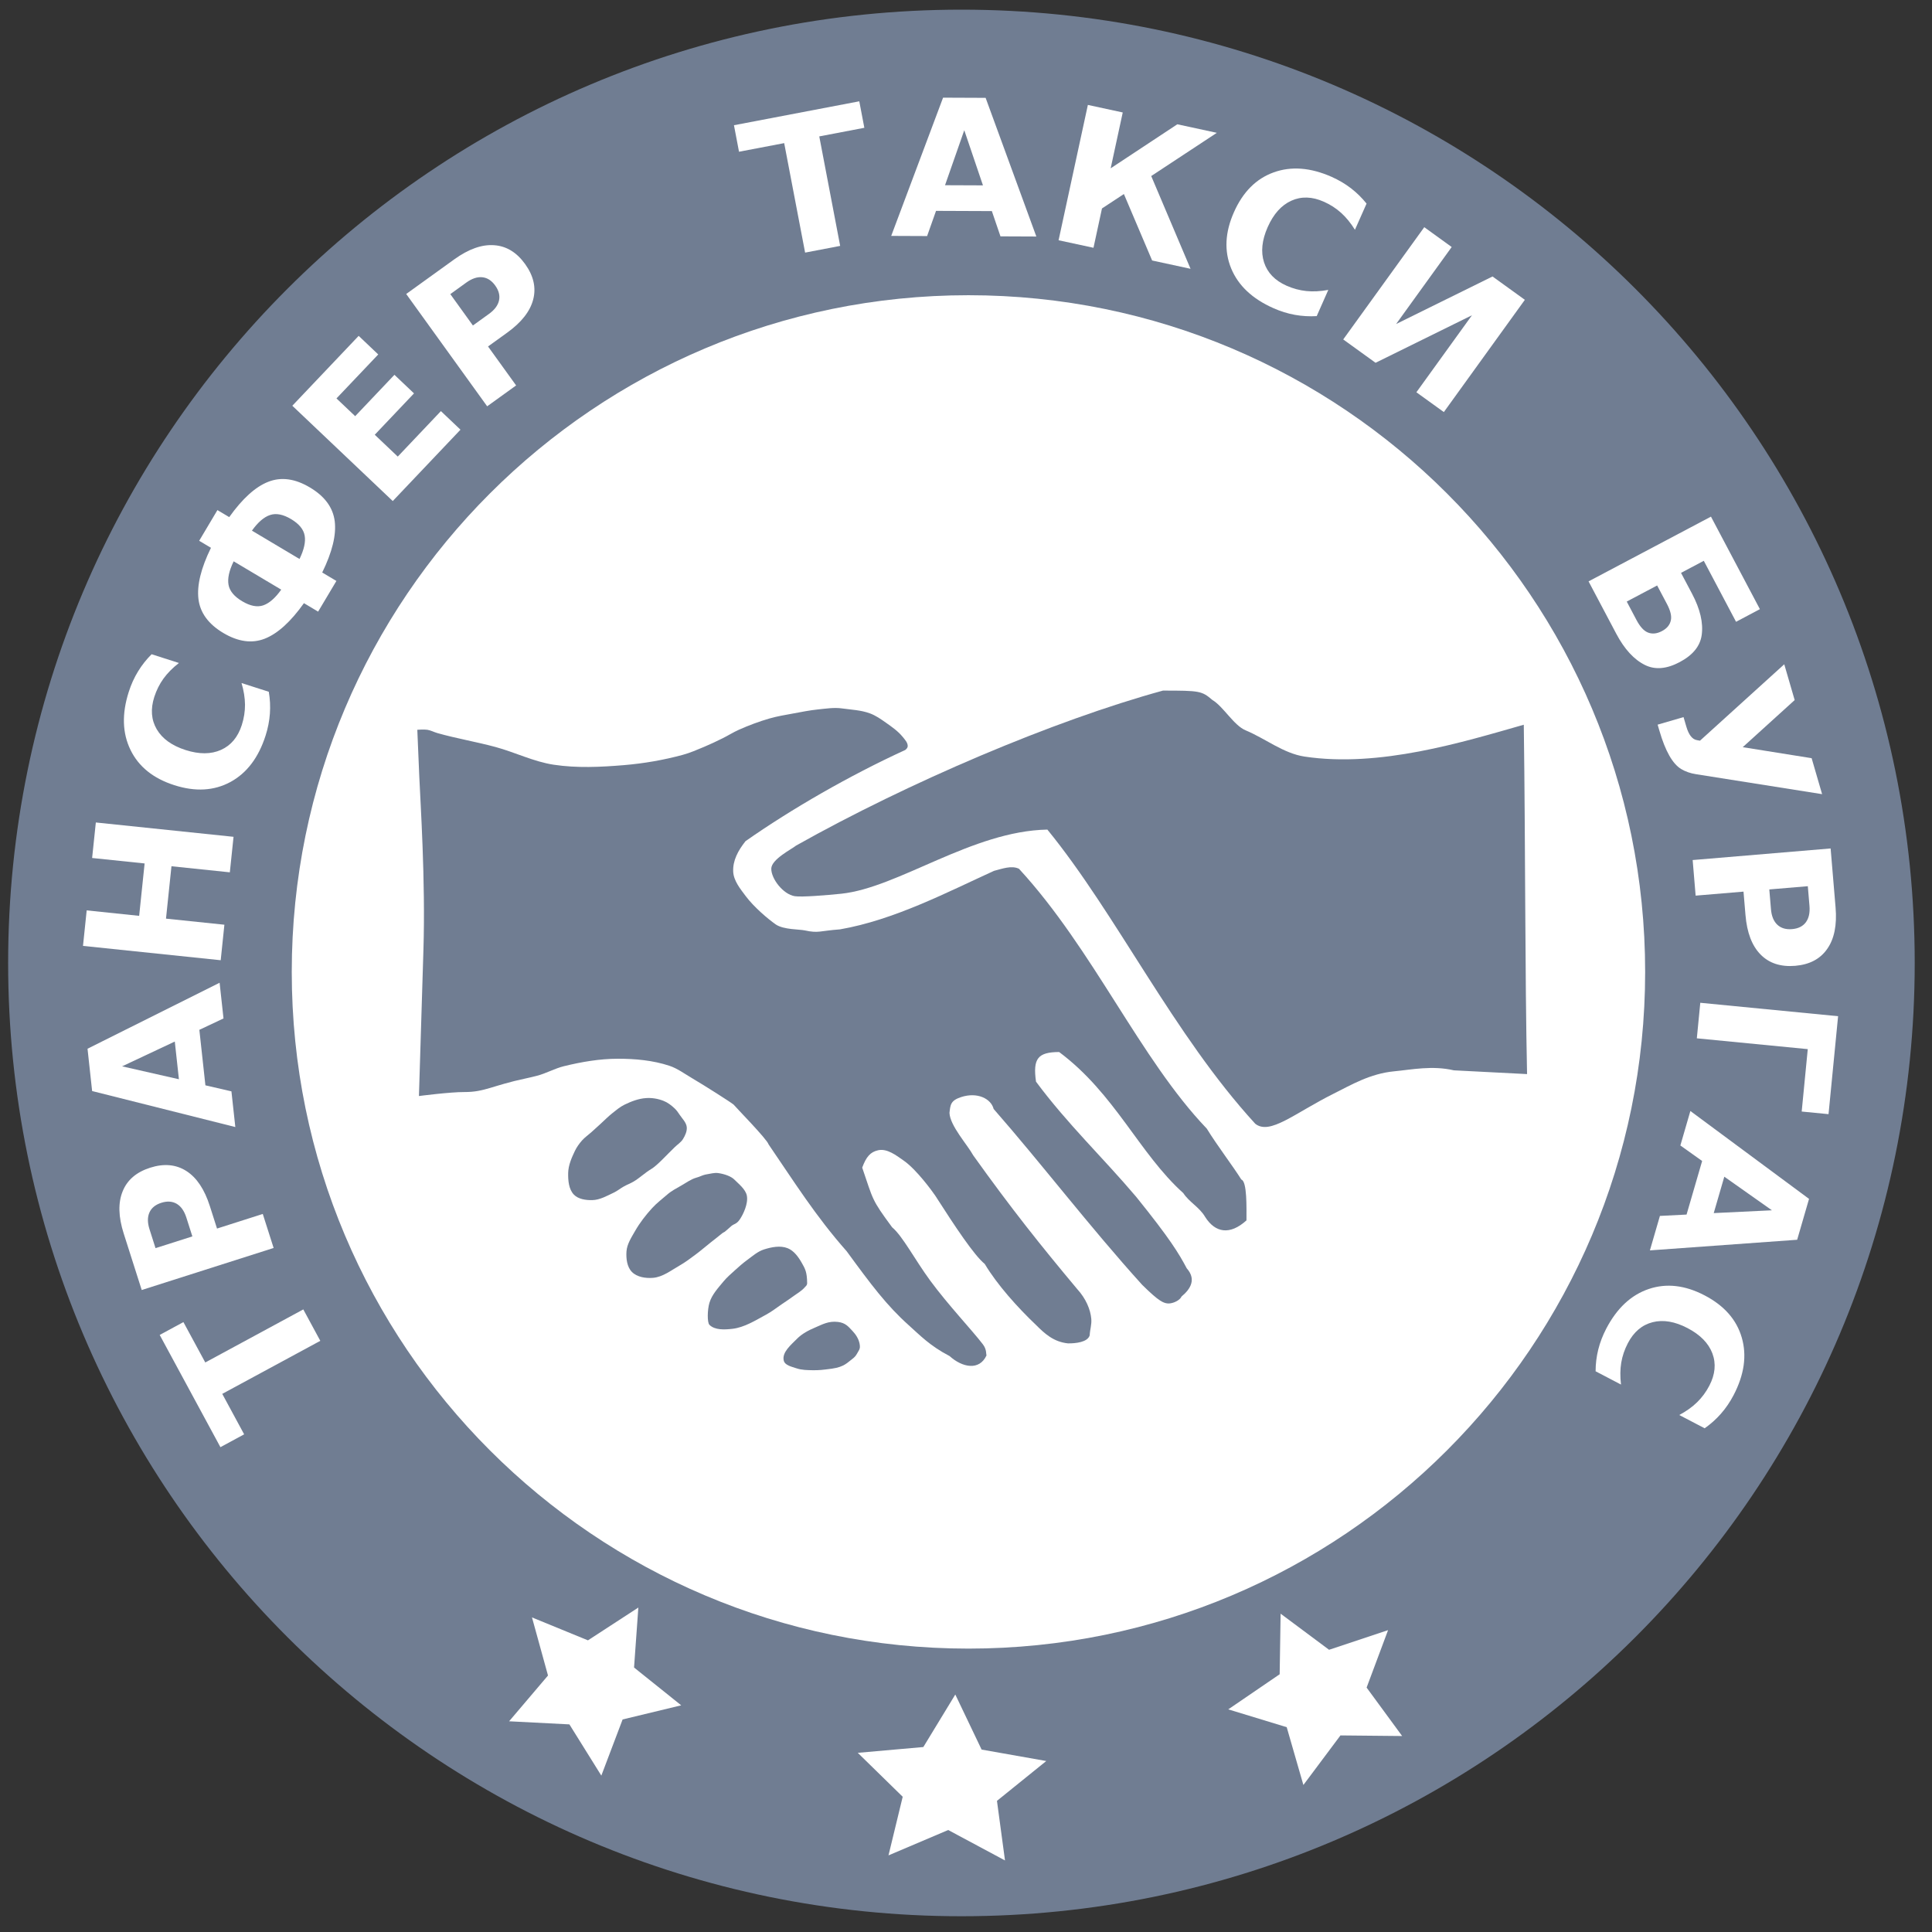 <?xml version="1.0" encoding="UTF-8"?>
<!-- Generated by Pixelmator Pro 3.6.15 -->
<svg width="76" height="76" viewBox="0 0 76 76" xmlns="http://www.w3.org/2000/svg">
    <rect x="0" y="0" width="76" height="76" fill="#333333" stroke="none"/>
    <g id="layer1"/>
    <g id="layer5"/>
    <g id="layer6"/>
    <g id="layer3"/>
    <g id="layer8">
        <g id="layer2"/>
    </g>
    <g id="layer4">
        <g id="g4368">
            <g id="g4189">
                <path id="path4222" fill="#707d92" stroke="none" d="M 75.32 37.88 C 75.32 58.591 58.531 75.38 37.82 75.38 C 17.109 75.38 0.32 58.591 0.32 37.88 C 0.32 17.169 17.109 0.38 37.82 0.38 C 58.531 0.38 75.32 17.169 75.32 37.88 Z"/>
                <path id="path4224" fill="#707d92" stroke="none" d="M 12.111 51.099 C 4.972 36.739 10.825 19.31 25.185 12.171 C 39.545 5.032 56.973 10.885 64.113 25.245 C 71.252 39.605 65.399 57.033 51.039 64.173 C 36.679 71.312 19.25 65.459 12.111 51.099 Z"/>
                <path id="path4242" fill="#ffffff" stroke="none" d="M 64.716 38.232 C 64.716 52.934 52.798 64.852 38.096 64.852 C 23.395 64.852 11.477 52.934 11.477 38.232 C 11.477 23.531 23.395 11.613 38.096 11.613 C 52.798 11.613 64.716 23.531 64.716 38.232 Z"/>
                <path id="path4257" fill="#ffffff" stroke="none" d="M 39.534 73.185 L 37.3 71.988 L 34.951 72.986 L 35.51 70.68 L 33.743 68.952 L 36.322 68.724 L 37.579 66.658 L 38.614 68.824 L 41.158 69.274 L 39.218 70.841 Z"/>
                <path id="path4259" fill="#ffffff" stroke="none" d="M 55.157 68.291 L 52.73 68.267 L 51.272 70.217 L 50.616 67.943 L 48.317 67.242 L 50.339 65.861 L 50.376 63.478 L 52.282 64.898 L 54.603 64.126 L 53.759 66.385 Z"/>
                <path id="path4261" fill="#ffffff" stroke="none" d="M 23.655 69.848 L 22.399 67.833 L 20.027 67.711 L 21.557 65.91 L 20.927 63.625 L 23.128 64.527 L 25.111 63.237 L 24.942 65.596 L 26.797 67.083 L 24.492 67.639 Z"/>
                <g id="g4291">
                    <path id="path4278" fill="#6f7c91" stroke="none" opacity="0.99" d="M 37.352 53.343 C 36.581 52.943 36.187 52.524 35.746 52.13 C 34.882 51.356 34.273 50.544 33.307 49.222 C 32.08 47.835 31.233 46.477 30.233 45.016 C 30.186 44.825 28.908 43.522 28.857 43.451 C 28.74 43.355 27.769 42.735 27.209 42.404 C 26.921 42.235 26.646 42.028 26.329 41.924 C 25.681 41.71 24.983 41.647 24.301 41.648 C 23.589 41.649 22.877 41.772 22.185 41.941 C 21.821 42.03 21.487 42.224 21.124 42.318 C 20.966 42.359 20.821 42.393 20.689 42.421 C 19.366 42.7 19.075 42.961 18.27 42.958 C 17.695 42.956 16.48 43.115 16.48 43.115 L 16.657 37.357 C 16.741 34.629 16.537 31.566 16.494 30.552 L 16.416 28.708 C 16.416 28.708 16.681 28.687 16.812 28.708 C 16.948 28.73 17.073 28.8 17.207 28.838 C 17.963 29.052 18.741 29.181 19.499 29.387 C 20.267 29.596 20.996 29.963 21.781 30.082 C 22.693 30.22 23.628 30.175 24.547 30.098 C 25.325 30.033 26.101 29.899 26.854 29.695 C 27.144 29.616 27.422 29.495 27.699 29.379 C 27.945 29.276 28.186 29.161 28.424 29.043 C 28.64 28.937 28.843 28.806 29.063 28.708 C 29.456 28.533 29.861 28.381 30.274 28.262 C 30.577 28.175 30.89 28.124 31.199 28.067 C 31.525 28.006 31.859 27.94 32.179 27.907 C 32.5 27.875 32.808 27.824 33.118 27.867 C 33.501 27.92 33.87 27.933 34.22 28.062 C 34.449 28.146 34.653 28.289 34.852 28.43 C 35.085 28.595 35.326 28.761 35.507 28.984 C 35.595 29.093 35.714 29.216 35.707 29.357 C 35.705 29.415 35.656 29.466 35.611 29.502 C 33.413 30.509 31.15 31.814 29.328 33.088 C 29.031 33.462 28.824 33.852 28.842 34.282 C 28.857 34.645 29.118 34.961 29.334 35.25 C 29.661 35.686 30.21 36.151 30.521 36.368 C 30.831 36.575 31.44 36.552 31.664 36.601 C 32.202 36.718 32.239 36.618 33.042 36.559 C 35.179 36.189 37.28 35.087 39.102 34.257 C 39.421 34.176 39.787 34.033 40.084 34.175 C 43.011 37.355 44.842 41.649 47.473 44.399 C 47.875 45.056 48.502 45.873 48.831 46.4 C 49.061 46.474 49.033 47.504 49.033 48.007 C 48.377 48.599 47.803 48.496 47.406 47.869 C 47.18 47.483 46.783 47.294 46.548 46.934 C 44.811 45.374 43.862 43.023 41.664 41.384 C 40.824 41.387 40.625 41.642 40.754 42.55 C 41.995 44.222 43.379 45.527 44.692 47.077 C 46.034 48.739 46.378 49.317 46.683 49.892 C 47.058 50.314 46.851 50.694 46.478 51.002 C 46.436 51.111 46.252 51.23 46.067 51.265 C 45.796 51.318 45.579 51.18 44.929 50.541 C 42.852 48.245 40.973 45.777 39.087 43.623 C 38.988 43.224 38.451 42.944 37.803 43.158 C 37.39 43.294 37.386 43.463 37.35 43.78 C 37.375 44.292 38.052 45.023 38.285 45.45 C 39.793 47.559 40.94 48.995 42.374 50.708 C 42.716 51.083 42.894 51.505 42.928 51.876 C 42.949 52.109 42.878 52.287 42.865 52.532 C 42.782 52.799 42.316 52.849 42.01 52.845 C 41.447 52.786 41.098 52.464 40.755 52.122 C 40.024 51.427 39.225 50.536 38.737 49.72 C 38.318 49.378 37.587 48.276 36.786 47.027 C 36.665 46.85 36.055 46.009 35.553 45.658 C 35.254 45.448 34.894 45.167 34.539 45.249 C 34.24 45.317 34.075 45.502 33.917 45.932 C 34.355 47.206 34.271 47.166 35.094 48.278 C 35.506 48.622 35.992 49.559 36.589 50.371 C 37.297 51.335 38.241 52.328 38.663 52.881 C 38.826 53.095 38.782 53.274 38.808 53.315 C 38.527 53.932 37.852 53.795 37.352 53.343 Z"/>
                    <path id="path4280" fill="#6f7c91" stroke="none" opacity="0.99" d="M 49.378 44.205 C 46.155 40.687 43.922 35.968 41.201 32.634 C 38.242 32.688 35.344 34.92 33.093 35.157 C 32.505 35.217 31.538 35.297 31.264 35.254 C 30.808 35.181 30.34 34.574 30.34 34.175 C 30.34 33.801 31.152 33.4 31.316 33.263 C 35.72 30.787 41.443 28.346 45.748 27.166 C 47.202 27.166 47.274 27.18 47.692 27.535 C 48.126 27.794 48.533 28.536 49.001 28.73 C 49.77 29.05 50.488 29.637 51.318 29.762 C 54.262 30.206 57.535 29.195 59.942 28.509 C 60.007 33.236 59.987 38.312 60.071 42.252 L 57.19 42.104 C 56.338 41.905 55.527 42.078 54.85 42.142 C 53.897 42.231 53.146 42.681 52.466 43.02 C 50.919 43.792 49.955 44.665 49.378 44.205 Z"/>
                    <path id="path4282" fill="#6f7c91" stroke="none" opacity="0.99" d="M 22.574 46.992 C 22.372 46.782 22.345 46.437 22.35 46.145 C 22.356 45.841 22.484 45.548 22.615 45.274 C 22.687 45.124 22.786 44.987 22.895 44.863 C 23.004 44.74 23.142 44.646 23.264 44.537 C 23.386 44.428 23.506 44.316 23.627 44.207 C 23.777 44.07 23.92 43.924 24.079 43.797 C 24.233 43.674 24.386 43.544 24.563 43.457 C 24.829 43.327 25.116 43.216 25.411 43.196 C 25.645 43.179 25.888 43.22 26.106 43.307 C 26.266 43.37 26.408 43.48 26.534 43.598 C 26.618 43.675 26.683 43.772 26.746 43.866 C 26.847 44.015 26.995 44.156 27.015 44.335 C 27.032 44.498 26.954 44.665 26.869 44.805 C 26.791 44.934 26.656 45.017 26.547 45.122 C 26.242 45.414 25.857 45.845 25.619 45.986 C 25.38 46.127 25.171 46.332 24.929 46.477 C 24.806 46.551 24.67 46.6 24.544 46.67 C 24.409 46.745 24.288 46.847 24.148 46.913 C 23.877 47.042 23.597 47.203 23.298 47.21 C 23.046 47.215 22.749 47.174 22.574 46.992 Z"/>
                    <path id="path4284" fill="#6f7c91" stroke="none" opacity="0.99" d="M 24.644 49.23 C 24.664 48.939 24.838 48.678 24.982 48.425 C 25.17 48.097 25.404 47.795 25.659 47.517 C 25.834 47.325 26.066 47.15 26.238 46.999 C 26.409 46.847 26.611 46.746 26.802 46.635 C 26.993 46.523 27.199 46.38 27.382 46.33 C 27.546 46.285 27.616 46.234 27.741 46.206 C 27.756 46.202 27.772 46.199 27.788 46.197 C 27.942 46.174 28.099 46.124 28.254 46.146 C 28.484 46.179 28.761 46.267 28.9 46.413 C 29.039 46.558 29.332 46.779 29.38 47.038 C 29.438 47.356 29.233 47.776 29.103 47.967 C 28.974 48.158 28.881 48.137 28.773 48.226 C 28.686 48.299 28.606 48.38 28.516 48.45 C 28.464 48.489 28.475 48.458 28.355 48.559 C 28.235 48.66 28.092 48.767 27.96 48.872 C 27.76 49.031 27.566 49.199 27.361 49.352 C 27.16 49.501 26.96 49.653 26.743 49.777 C 26.406 49.969 26.074 50.235 25.688 50.267 C 25.402 50.29 25.06 50.241 24.857 50.034 C 24.664 49.837 24.625 49.507 24.644 49.23 Z"/>
                    <path id="path4286" fill="#6f7c91" stroke="none" opacity="0.99" d="M 27.907 51.25 C 28.004 50.926 28.25 50.665 28.464 50.405 C 28.596 50.246 28.753 50.112 28.907 49.972 C 29.06 49.832 29.219 49.692 29.388 49.568 C 29.6 49.414 29.804 49.229 30.053 49.15 C 30.349 49.056 30.693 48.987 30.981 49.1 C 31.228 49.197 31.406 49.442 31.538 49.675 C 31.673 49.914 31.746 50.033 31.751 50.472 C 31.752 50.564 31.699 50.591 31.657 50.64 C 31.539 50.778 31.376 50.868 31.23 50.975 C 31.072 51.092 30.927 51.187 30.745 51.31 C 30.564 51.433 30.354 51.598 30.14 51.713 C 29.715 51.941 29.285 52.219 28.806 52.273 C 28.504 52.307 28.119 52.329 27.907 52.115 C 27.816 52.022 27.825 51.526 27.907 51.25 Z"/>
                    <path id="path4288" fill="#6f7c91" stroke="none" opacity="0.99" d="M 31.329 53.825 C 31.145 53.762 30.877 53.712 30.831 53.522 C 30.753 53.197 31.116 52.904 31.349 52.667 C 31.547 52.466 31.806 52.33 32.065 52.221 C 32.347 52.101 32.593 51.958 32.957 52.001 C 33.268 52.037 33.378 52.193 33.535 52.357 C 33.665 52.493 33.776 52.665 33.812 52.85 C 33.831 52.947 33.843 53.033 33.774 53.143 C 33.705 53.253 33.683 53.346 33.512 53.47 C 33.34 53.594 33.215 53.771 32.729 53.839 C 32.717 53.84 32.705 53.842 32.693 53.844 C 32.37 53.887 32.214 53.905 31.973 53.901 C 31.757 53.897 31.533 53.896 31.329 53.825 Z"/>
                </g>
                <g id="text4228">
                    <path id="path4213" fill="#ffffff" stroke="none" d="M 8.671 56.928 L 6.282 52.513 L 7.215 52.008 L 8.075 53.596 L 11.931 51.509 L 12.6 52.745 L 8.743 54.831 L 9.604 56.423 L 8.671 56.928 Z"/>
                    <path id="path4215" fill="#ffffff" stroke="none" d="M 5.575 50.746 L 4.867 48.525 C 4.656 47.865 4.642 47.312 4.824 46.866 C 5.003 46.418 5.364 46.108 5.906 45.935 C 6.45 45.761 6.926 45.805 7.333 46.066 C 7.738 46.325 8.045 46.785 8.255 47.445 L 8.537 48.328 L 10.337 47.754 L 10.764 49.092 L 5.575 50.746 Z M 6.118 49.099 L 7.567 48.637 L 7.331 47.896 C 7.248 47.637 7.122 47.456 6.952 47.355 C 6.779 47.254 6.577 47.241 6.346 47.315 C 6.114 47.389 5.958 47.516 5.878 47.697 C 5.798 47.879 5.799 48.099 5.882 48.358 L 6.118 49.099 Z"/>
                    <path id="path4217" fill="#ffffff" stroke="none" d="M 7.842 40.511 L 8.08 42.694 L 9.104 42.931 L 9.257 44.335 L 3.624 42.919 L 3.443 41.254 L 8.639 38.659 L 8.792 40.063 L 7.842 40.511 Z M 7.038 42.455 L 6.876 40.972 L 4.803 41.947 L 7.038 42.455 Z"/>
                    <path id="path4219" fill="#ffffff" stroke="none" d="M 3.265 37.209 L 3.41 35.812 L 5.474 36.027 L 5.689 33.966 L 3.624 33.751 L 3.77 32.354 L 9.187 32.918 L 9.041 34.315 L 6.745 34.076 L 6.53 36.137 L 8.827 36.376 L 8.682 37.773 L 3.265 37.209 Z"/>
                    <path id="path4221" fill="#ffffff" stroke="none" d="M 10.574 27.213 C 10.623 27.499 10.637 27.786 10.617 28.073 C 10.596 28.36 10.54 28.649 10.447 28.938 C 10.17 29.802 9.71 30.409 9.067 30.76 C 8.421 31.11 7.685 31.152 6.858 30.887 C 6.029 30.622 5.454 30.159 5.134 29.5 C 4.812 28.84 4.789 28.078 5.066 27.214 C 5.158 26.925 5.28 26.657 5.43 26.412 C 5.58 26.166 5.758 25.941 5.964 25.736 L 7.038 26.08 C 6.789 26.274 6.587 26.479 6.431 26.694 C 6.275 26.91 6.155 27.151 6.069 27.417 C 5.917 27.894 5.949 28.318 6.167 28.69 C 6.386 29.061 6.763 29.332 7.301 29.505 C 7.836 29.676 8.3 29.674 8.693 29.499 C 9.086 29.323 9.359 28.997 9.512 28.52 C 9.597 28.254 9.639 27.987 9.638 27.721 C 9.636 27.455 9.59 27.171 9.501 26.869 L 10.574 27.213 Z"/>
                    <path id="path4223" fill="#ffffff" stroke="none" d="M 9.526 23.651 C 9.839 23.838 10.114 23.893 10.35 23.815 C 10.587 23.735 10.825 23.529 11.063 23.195 L 9.192 22.081 C 9.012 22.449 8.945 22.757 8.99 23.005 C 9.034 23.249 9.213 23.465 9.526 23.651 Z M 11.45 20.42 C 11.137 20.233 10.862 20.18 10.625 20.259 C 10.387 20.336 10.149 20.541 9.91 20.874 L 11.782 21.989 C 11.961 21.62 12.029 21.314 11.985 21.07 C 11.942 20.823 11.764 20.607 11.45 20.42 Z M 7.835 21.273 L 8.553 20.066 L 9.017 20.342 C 9.537 19.613 10.049 19.149 10.554 18.952 C 11.061 18.753 11.607 18.827 12.192 19.176 C 12.777 19.524 13.102 19.969 13.168 20.509 C 13.233 21.046 13.069 21.717 12.675 22.521 L 13.233 22.853 L 12.514 24.06 L 11.956 23.727 C 11.437 24.457 10.925 24.922 10.42 25.122 C 9.914 25.322 9.368 25.247 8.783 24.899 C 8.198 24.55 7.873 24.106 7.807 23.566 C 7.741 23.025 7.905 22.353 8.299 21.549 L 7.835 21.273 Z"/>
                    <path id="path4225" fill="#ffffff" stroke="none" d="M 11.499 15.961 L 14.109 13.212 L 14.879 13.943 L 13.236 15.673 L 13.972 16.371 L 15.516 14.744 L 16.286 15.475 L 14.742 17.102 L 15.647 17.961 L 17.344 16.172 L 18.114 16.903 L 15.45 19.71 L 11.499 15.961 Z"/>
                    <path id="path4227" fill="#ffffff" stroke="none" d="M 15.979 11.565 L 17.87 10.202 C 18.433 9.797 18.954 9.611 19.434 9.646 C 19.915 9.677 20.322 9.923 20.655 10.385 C 20.989 10.848 21.096 11.314 20.974 11.782 C 20.854 12.247 20.512 12.682 19.95 13.087 L 19.198 13.629 L 20.303 15.162 L 19.164 15.983 L 15.979 11.565 Z M 17.714 11.57 L 18.603 12.804 L 19.234 12.349 C 19.455 12.19 19.587 12.014 19.63 11.82 C 19.673 11.625 19.622 11.429 19.48 11.232 C 19.338 11.034 19.168 10.926 18.971 10.906 C 18.774 10.886 18.565 10.956 18.344 11.115 L 17.714 11.57 Z"/>
                    <path id="path4229" fill="#ffffff" stroke="none" d="M 28.872 4.926 L 33.802 3.985 L 34.001 5.027 L 32.228 5.366 L 33.05 9.673 L 31.671 9.937 L 30.848 5.63 L 29.071 5.969 L 28.872 4.926 Z"/>
                    <path id="path4231" fill="#ffffff" stroke="none" d="M 39.017 8.304 L 36.821 8.295 L 36.47 9.286 L 35.058 9.28 L 37.098 3.842 L 38.772 3.849 L 40.767 9.304 L 39.356 9.298 L 39.017 8.304 Z M 37.175 7.286 L 38.667 7.292 L 37.932 5.123 L 37.175 7.286 Z"/>
                    <path id="path4233" fill="#ffffff" stroke="none" d="M 42.794 4.127 L 44.166 4.424 L 43.691 6.621 L 46.313 4.889 L 47.867 5.225 L 45.286 6.925 L 46.833 10.574 L 45.322 10.247 L 44.211 7.633 L 43.349 8.2 L 43.015 9.747 L 41.642 9.451 L 42.794 4.127 Z"/>
                    <path id="path4235" fill="#ffffff" stroke="none" d="M 51.796 12.435 C 51.506 12.452 51.219 12.436 50.936 12.385 C 50.653 12.334 50.372 12.247 50.094 12.123 C 49.265 11.756 48.71 11.234 48.43 10.556 C 48.152 9.877 48.188 9.14 48.54 8.347 C 48.893 7.551 49.414 7.029 50.103 6.781 C 50.794 6.531 51.554 6.59 52.383 6.957 C 52.661 7.081 52.914 7.23 53.142 7.405 C 53.37 7.581 53.575 7.782 53.757 8.009 L 53.3 9.039 C 53.134 8.772 52.952 8.549 52.754 8.371 C 52.557 8.193 52.33 8.047 52.074 7.934 C 51.616 7.731 51.191 7.718 50.799 7.895 C 50.406 8.072 50.096 8.419 49.867 8.935 C 49.64 9.448 49.592 9.91 49.724 10.32 C 49.857 10.729 50.152 11.036 50.61 11.239 C 50.865 11.352 51.126 11.422 51.39 11.449 C 51.655 11.476 51.942 11.461 52.252 11.404 L 51.796 12.435 Z"/>
                    <path id="path4237" fill="#ffffff" stroke="none" d="M 59.984 11.794 L 56.797 16.21 L 55.717 15.431 L 57.903 12.402 L 54.111 14.271 L 52.839 13.353 L 56.027 8.937 L 57.106 9.717 L 54.92 12.746 L 58.712 10.876 L 59.984 11.794 Z"/>
                    <path id="path4239" fill="#ffffff" stroke="none" d="M 64.377 24.393 C 64.515 24.653 64.663 24.815 64.821 24.88 C 64.992 24.949 65.178 24.931 65.378 24.825 C 65.573 24.722 65.69 24.58 65.727 24.401 C 65.764 24.236 65.712 24.022 65.574 23.76 L 65.188 23.031 L 63.992 23.664 L 64.377 24.393 Z M 63.58 24.93 L 62.49 22.87 L 67.305 20.323 L 69.23 23.963 L 68.292 24.46 L 67.023 22.061 L 66.127 22.535 L 66.56 23.354 C 66.882 23.962 67.008 24.506 66.94 24.985 C 66.878 25.42 66.589 25.773 66.073 26.046 C 65.562 26.317 65.109 26.355 64.715 26.162 C 64.28 25.949 63.902 25.538 63.58 24.93 Z"/>
                    <path id="path4241" fill="#ffffff" stroke="none" d="M 66.718 30.455 C 66.492 30.42 66.296 30.351 66.13 30.25 C 65.794 30.044 65.51 29.545 65.279 28.751 L 65.207 28.506 L 66.226 28.209 L 66.335 28.58 C 66.43 28.907 66.569 29.085 66.753 29.115 C 66.793 29.124 66.833 29.131 66.873 29.137 L 70.188 26.131 L 70.598 27.539 L 68.555 29.392 L 71.265 29.825 L 71.677 31.24 L 66.718 30.455 Z"/>
                    <path id="path4243" fill="#ffffff" stroke="none" d="M 72.012 33.376 L 72.207 35.699 C 72.265 36.39 72.156 36.932 71.879 37.326 C 71.605 37.723 71.184 37.945 70.617 37.993 C 70.048 38.04 69.593 37.892 69.255 37.547 C 68.918 37.204 68.721 36.688 68.663 35.997 L 68.585 35.074 L 66.702 35.232 L 66.585 33.832 L 72.012 33.376 Z M 71.115 34.861 L 69.6 34.988 L 69.665 35.763 C 69.687 36.034 69.77 36.238 69.914 36.375 C 70.059 36.512 70.254 36.57 70.496 36.549 C 70.738 36.529 70.919 36.439 71.037 36.281 C 71.155 36.122 71.203 35.907 71.18 35.635 L 71.115 34.861 Z"/>
                    <path id="path4245" fill="#ffffff" stroke="none" d="M 66.885 39.447 L 72.306 39.975 L 71.93 43.828 L 70.874 43.725 L 71.113 41.27 L 66.749 40.845 L 66.885 39.447 Z"/>
                    <path id="path4247" fill="#ffffff" stroke="none" d="M 66.345 47.778 L 66.958 45.67 L 66.101 45.06 L 66.495 43.704 L 71.163 47.161 L 70.696 48.769 L 64.903 49.187 L 65.297 47.831 L 66.345 47.778 Z M 67.83 46.288 L 67.414 47.72 L 69.703 47.61 L 67.83 46.288 Z"/>
                    <path id="path4249" fill="#ffffff" stroke="none" d="M 62.767 53.943 C 62.767 53.653 62.802 53.368 62.871 53.089 C 62.941 52.809 63.046 52.535 63.186 52.265 C 63.606 51.461 64.163 50.941 64.857 50.706 C 65.553 50.471 66.286 50.555 67.055 50.957 C 67.827 51.36 68.314 51.914 68.517 52.618 C 68.722 53.323 68.615 54.078 68.195 54.882 C 68.054 55.151 67.889 55.394 67.699 55.61 C 67.509 55.827 67.295 56.018 67.057 56.185 L 66.058 55.663 C 66.336 55.514 66.57 55.347 66.76 55.161 C 66.951 54.975 67.111 54.758 67.24 54.511 C 67.472 54.067 67.512 53.643 67.361 53.24 C 67.209 52.837 66.883 52.505 66.383 52.244 C 65.885 51.984 65.427 51.906 65.01 52.012 C 64.593 52.118 64.268 52.393 64.036 52.837 C 63.907 53.085 63.82 53.34 63.776 53.602 C 63.732 53.865 63.729 54.152 63.766 54.465 L 62.767 53.943 Z"/>
                </g>
            </g>
        </g>
    </g>
</svg>
